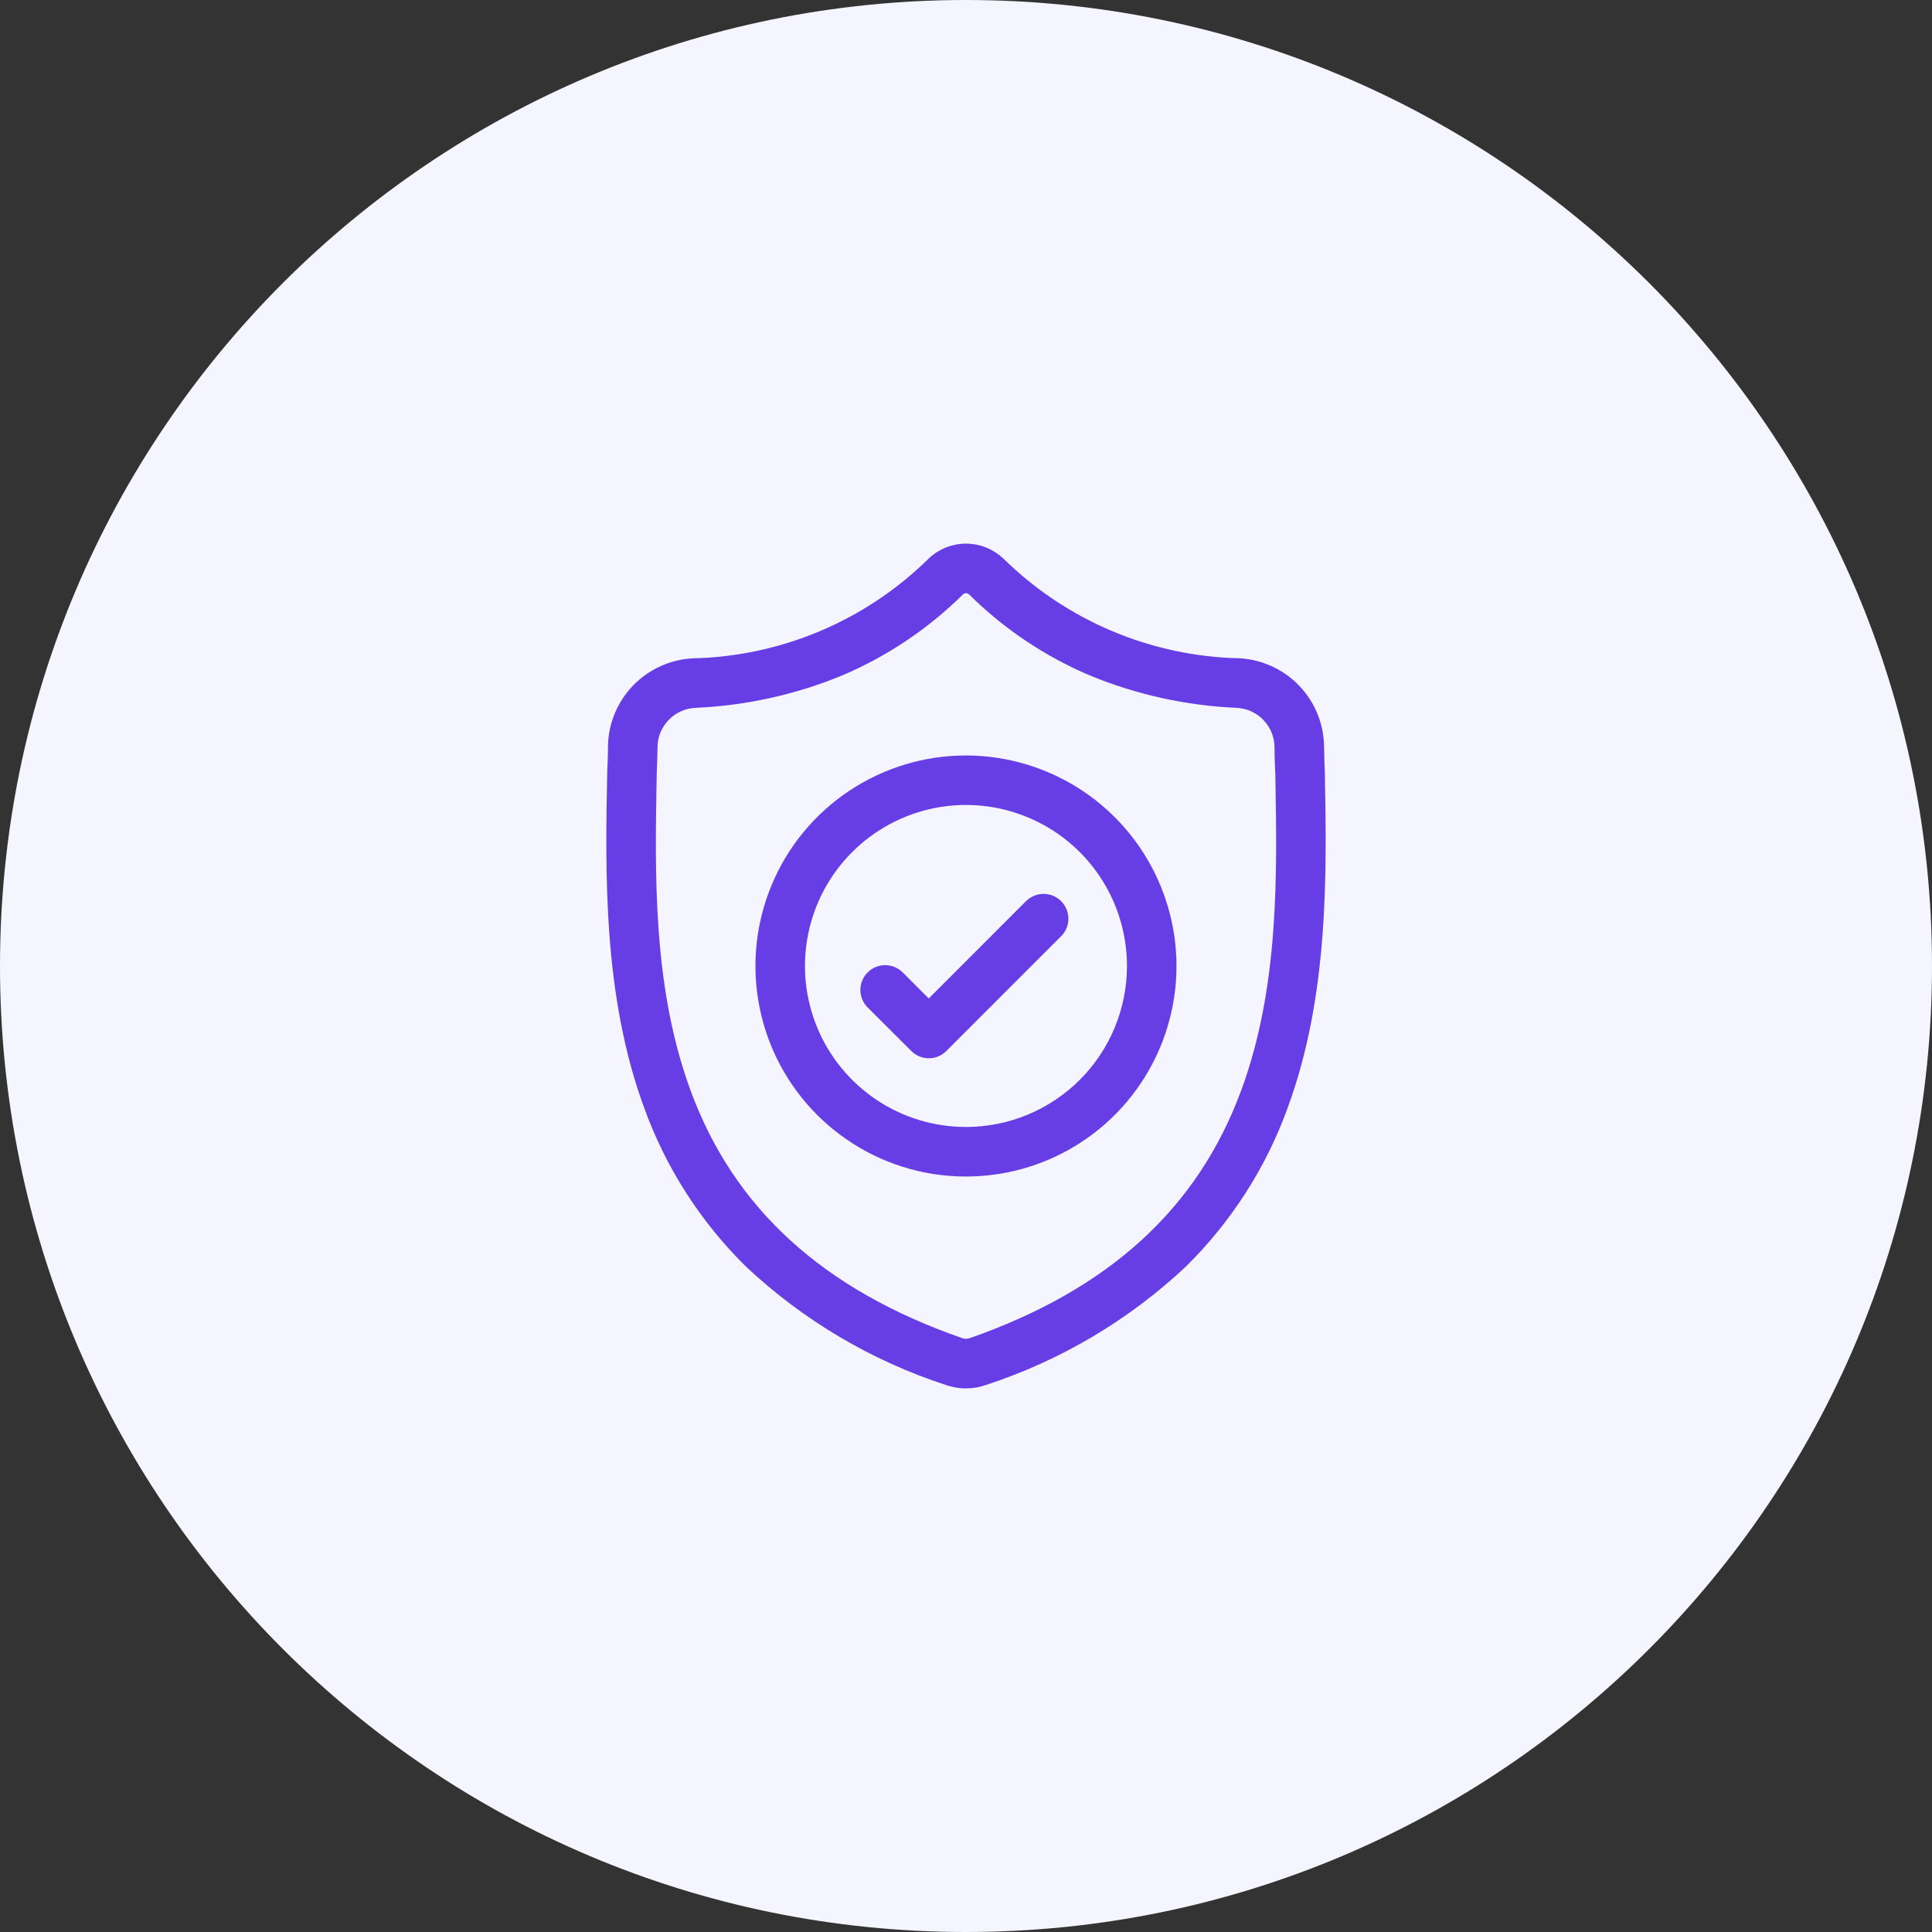 <svg width="60" height="60" viewBox="0 0 60 60" fill="none" xmlns="http://www.w3.org/2000/svg">
<rect x="0" y="0" width="60" height="60" fill="#333333" stroke="none"/>
<g clip-path="url(#clip0_139_435)">
<path d="M60 30C60 13.431 46.569 0 30 0C13.431 0 0 13.431 0 30C0 46.569 13.431 60 30 60C46.569 60 60 46.569 60 30Z" fill="#F4F5FF"/>
<path d="M41.144 24.001V23.983C41.133 23.731 41.125 23.464 41.12 23.168C41.107 22.468 40.83 21.798 40.345 21.293C39.859 20.788 39.201 20.485 38.502 20.444C35.748 20.386 33.121 19.277 31.159 17.344L31.141 17.33C30.831 17.043 30.423 16.883 30 16.883C29.577 16.883 29.169 17.043 28.859 17.33L28.842 17.346C26.88 19.279 24.253 20.388 21.499 20.446C20.8 20.487 20.143 20.789 19.657 21.294C19.172 21.798 18.895 22.466 18.881 23.166C18.881 23.461 18.869 23.727 18.857 23.981V24.028C18.798 27.104 18.725 30.928 20.006 34.406C20.679 36.269 21.762 37.956 23.175 39.343C24.948 41.006 27.064 42.258 29.375 43.012C29.458 43.041 29.543 43.064 29.629 43.081C29.873 43.13 30.123 43.13 30.367 43.081C30.453 43.064 30.539 43.04 30.622 43.011C32.933 42.256 35.049 41.003 36.822 39.34C38.234 37.952 39.317 36.265 39.99 34.403C41.275 30.918 41.202 27.083 41.144 24.001ZM38.544 33.87C37.193 37.532 34.436 40.047 30.115 41.558C30.099 41.563 30.083 41.568 30.066 41.571C30.021 41.58 29.976 41.58 29.931 41.571C29.915 41.568 29.899 41.563 29.883 41.558C25.557 40.05 22.798 37.536 21.449 33.874C20.269 30.674 20.336 27.158 20.395 24.058V24.04C20.407 23.774 20.415 23.495 20.419 23.188C20.426 22.877 20.55 22.581 20.766 22.358C20.983 22.134 21.275 22.001 21.585 21.983C23.16 21.916 24.712 21.573 26.169 20.97C27.561 20.377 28.829 19.525 29.905 18.46C29.931 18.436 29.965 18.423 30 18.423C30.036 18.423 30.07 18.436 30.096 18.46C31.171 19.525 32.438 20.376 33.83 20.97C35.288 21.573 36.84 21.916 38.416 21.983C38.727 22.001 39.02 22.135 39.236 22.36C39.452 22.584 39.575 22.882 39.581 23.193C39.581 23.501 39.594 23.78 39.606 24.045C39.664 27.144 39.73 30.66 38.545 33.87H38.544Z" fill="#673DE6"/>
<path d="M29.999 23.462C28.706 23.462 27.442 23.846 26.367 24.564C25.291 25.282 24.453 26.303 23.959 27.498C23.464 28.693 23.334 30.007 23.587 31.276C23.839 32.544 24.462 33.709 25.376 34.623C26.29 35.538 27.455 36.16 28.723 36.413C29.992 36.665 31.306 36.535 32.501 36.041C33.696 35.546 34.717 34.708 35.435 33.633C36.154 32.557 36.537 31.293 36.537 30C36.535 28.267 35.846 26.605 34.62 25.379C33.394 24.153 31.732 23.464 29.999 23.462V23.462ZM29.999 34.999C29.01 34.999 28.043 34.706 27.221 34.157C26.399 33.607 25.758 32.826 25.38 31.913C25.001 30.999 24.902 29.994 25.095 29.024C25.288 28.054 25.764 27.163 26.463 26.464C27.163 25.764 28.054 25.288 29.023 25.095C29.993 24.902 30.999 25.001 31.912 25.38C32.826 25.758 33.607 26.399 34.156 27.221C34.706 28.044 34.999 29.01 34.999 29.999C34.999 31.325 34.472 32.597 33.535 33.535C32.597 34.472 31.325 34.999 29.999 34.999V34.999Z" fill="#673DE6"/>
<path d="M31.879 27.971L28.843 31.008L28.019 30.184C27.873 30.047 27.68 29.971 27.479 29.974C27.279 29.977 27.087 30.057 26.946 30.199C26.804 30.341 26.723 30.532 26.72 30.732C26.717 30.933 26.792 31.126 26.93 31.272L28.301 32.64C28.445 32.784 28.641 32.865 28.845 32.865C29.049 32.865 29.245 32.784 29.389 32.64L32.97 29.059C33.108 28.913 33.183 28.72 33.18 28.519C33.177 28.319 33.096 28.128 32.954 27.986C32.812 27.844 32.621 27.764 32.42 27.761C32.22 27.758 32.027 27.834 31.881 27.971H31.879Z" fill="#673DE6"/>
</g>
<defs>
<clipPath id="clip0_139_435">
<rect width="60" height="60" fill="white"/>
</clipPath>
</defs>
</svg>
